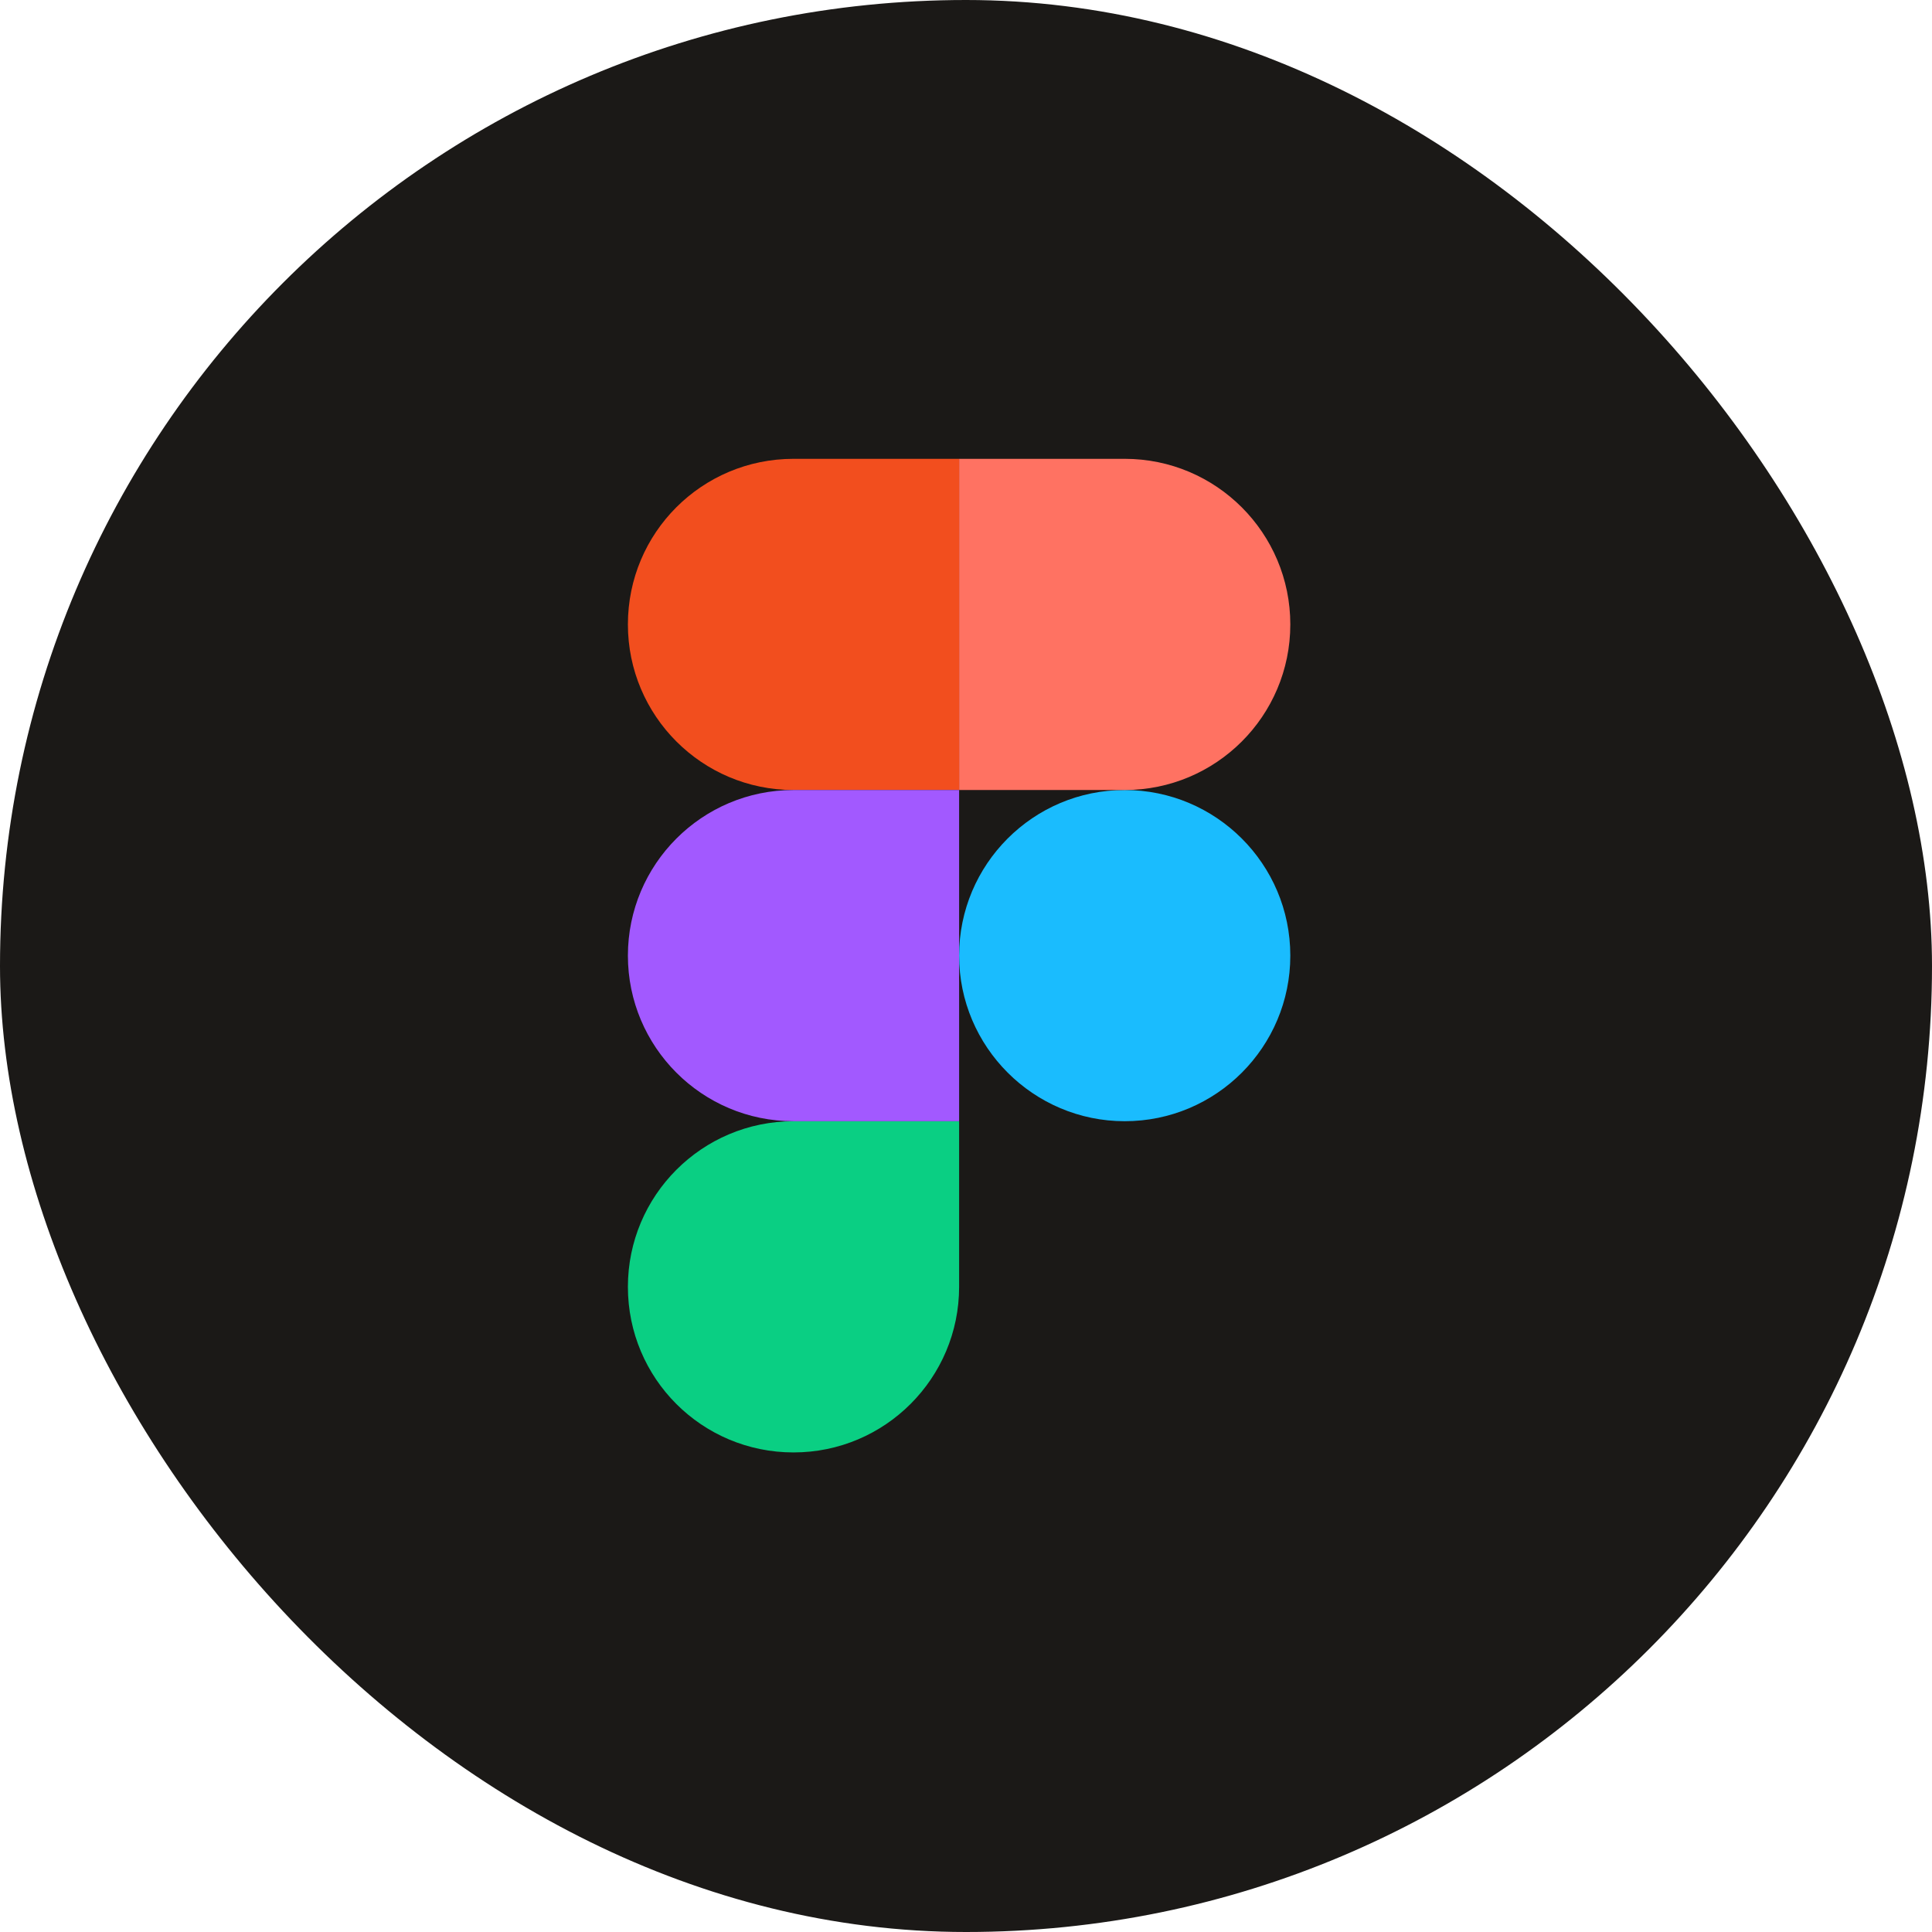<svg width="80" height="80" viewBox="0 0 80 80" fill="none" xmlns="http://www.w3.org/2000/svg">
<rect width="80" height="80" rx="40" fill="#1B1917"/>
<path d="M39.715 39.57C39.715 35.792 42.778 32.713 46.572 32.713C50.35 32.713 53.429 35.776 53.429 39.57C53.429 43.349 50.366 46.427 46.572 46.427C42.793 46.427 39.715 43.349 39.715 39.57Z" fill="#1ABCFE"/>
<path d="M26 53.285C26 49.507 29.064 46.428 32.858 46.428H39.715V53.285C39.715 57.063 36.651 60.142 32.858 60.142C29.064 60.142 26 57.079 26 53.285Z" fill="#0ACF83"/>
<path d="M39.715 19.015V32.713H46.572C50.35 32.713 53.429 29.65 53.429 25.856C53.429 22.078 50.366 18.999 46.572 18.999H39.715V19.015Z" fill="#FF7262"/>
<path d="M26 25.856C26 29.635 29.064 32.713 32.858 32.713H39.715V18.999H32.858C29.064 18.999 26 22.062 26 25.856Z" fill="#F24E1E"/>
<path d="M26 39.57C26 43.349 29.064 46.427 32.858 46.427H39.715V32.713H32.858C29.064 32.713 26 35.792 26 39.57Z" fill="#A259FF"/>
</svg>
